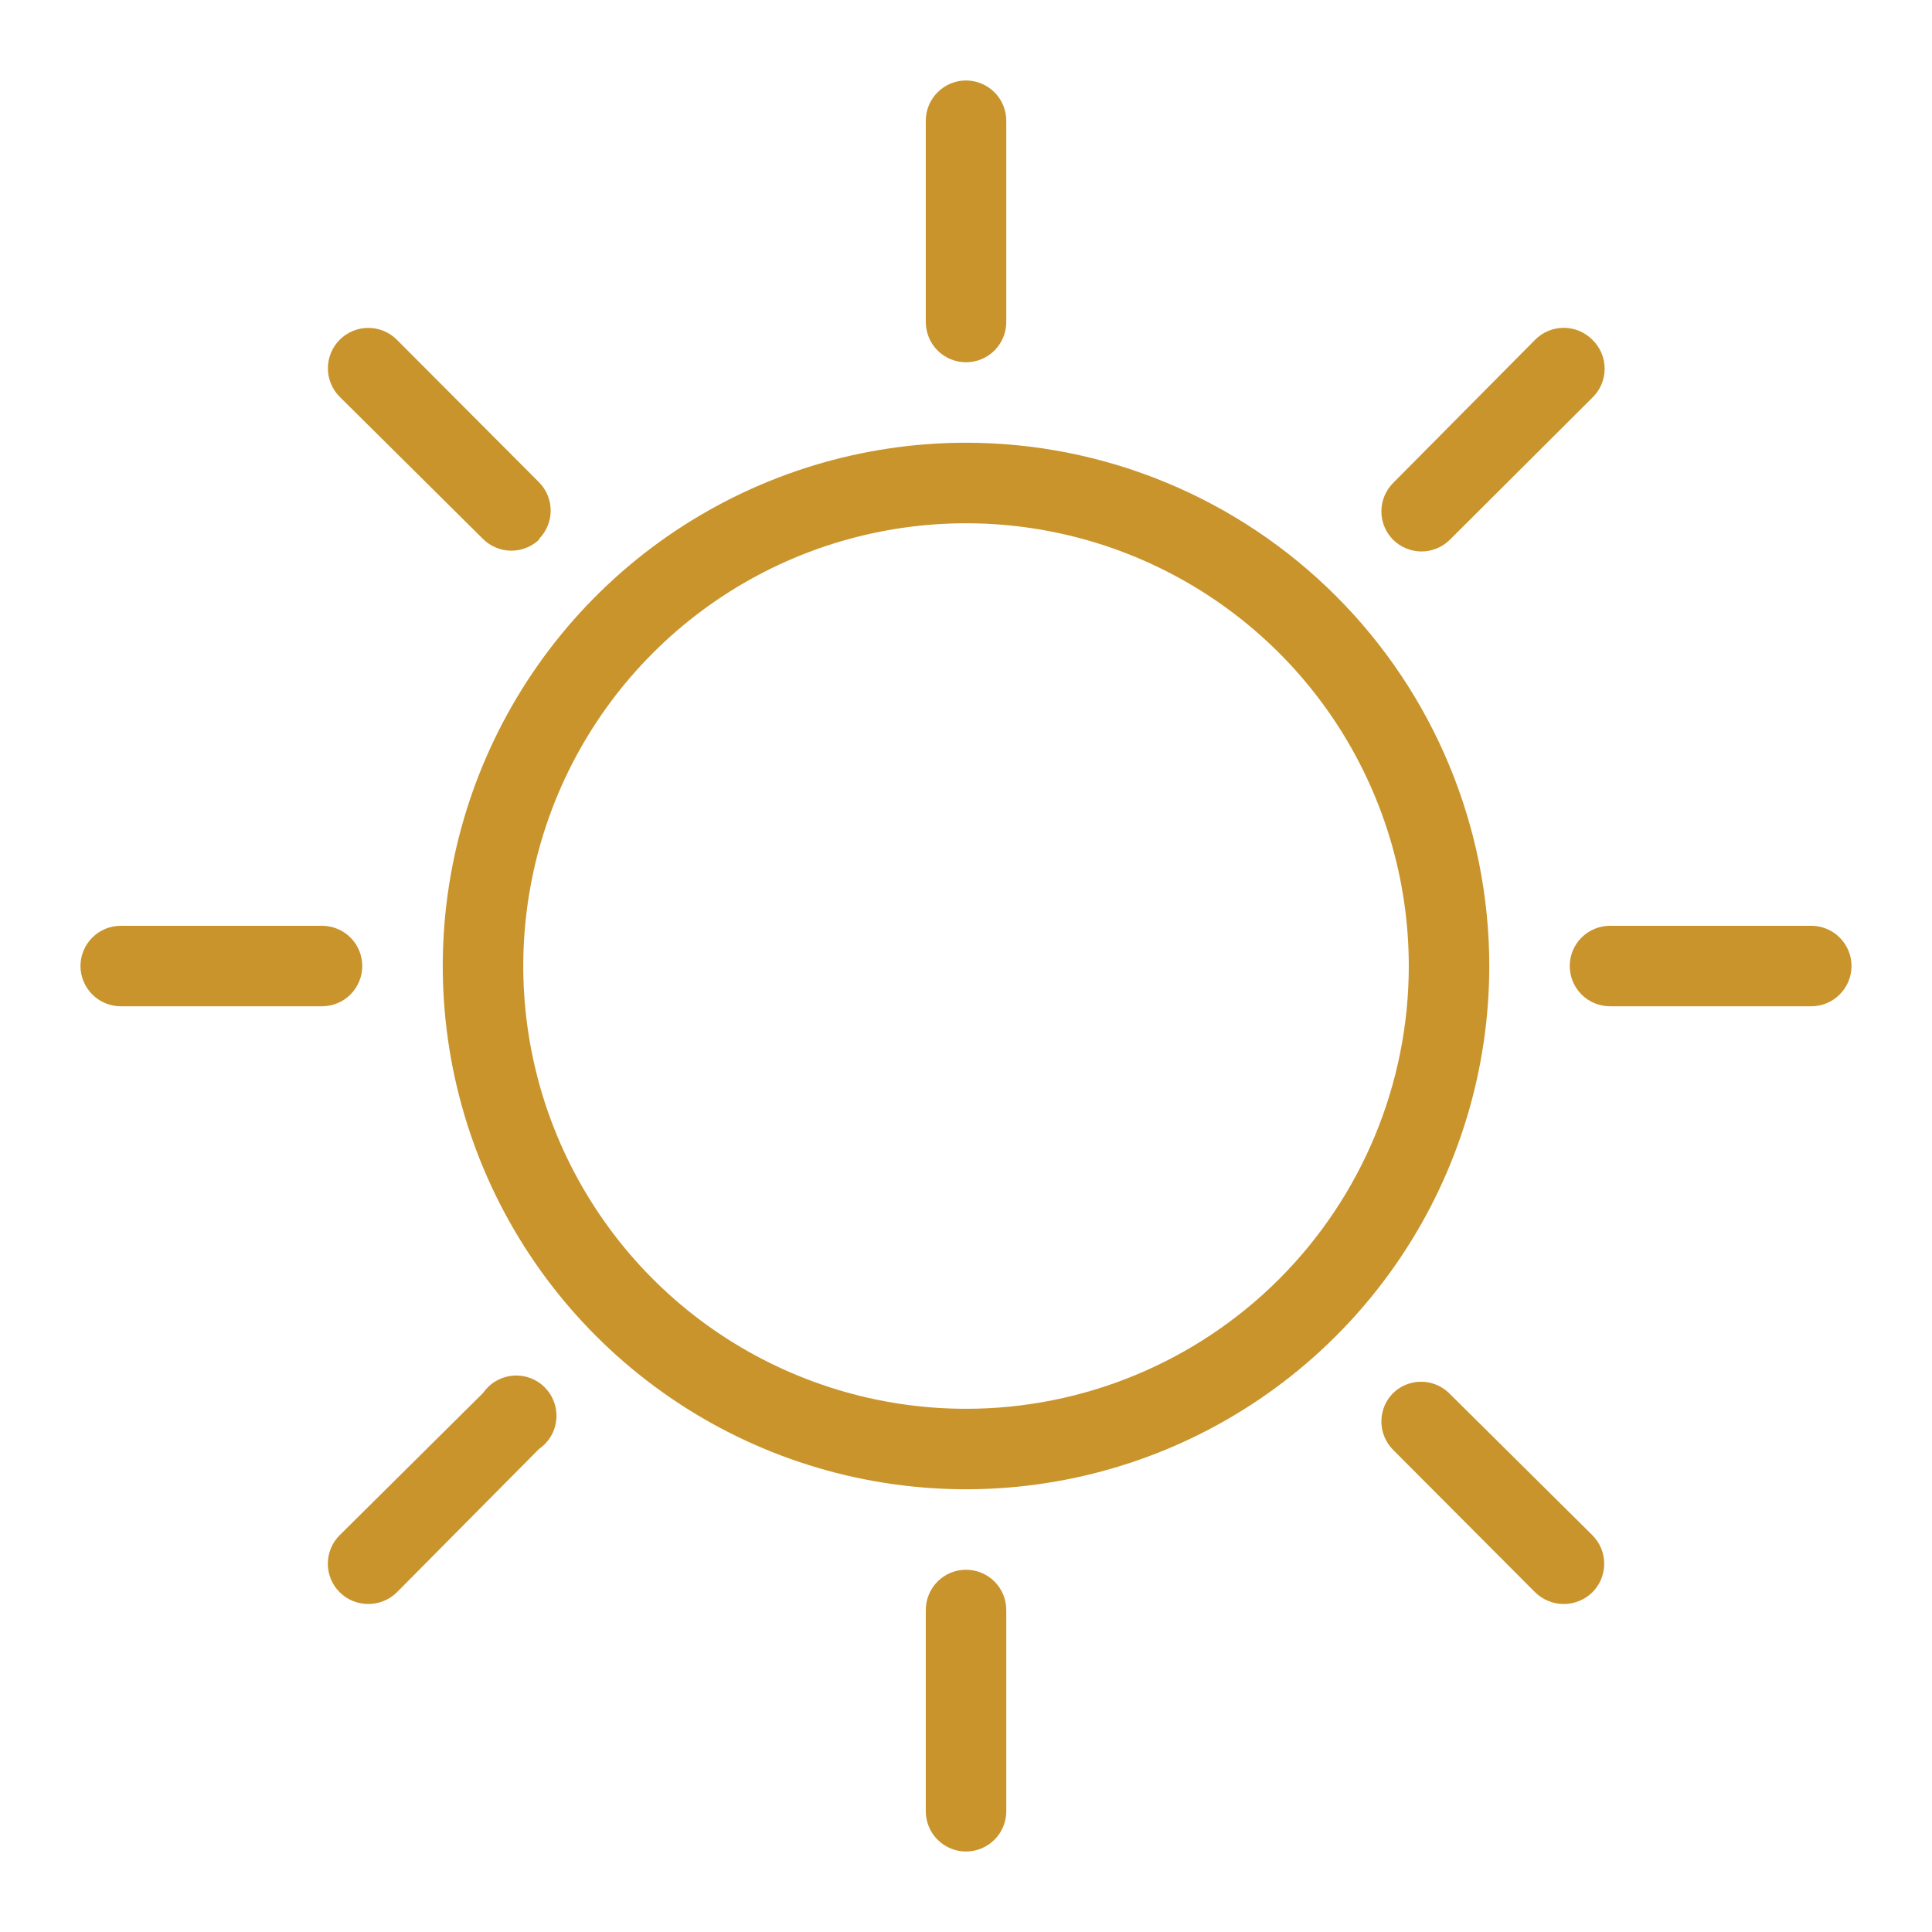 <svg width="32" height="32" viewBox="0 0 32 32" fill="none" xmlns="http://www.w3.org/2000/svg">
<path d="M16 7.333C14.286 7.333 12.611 7.842 11.185 8.794C9.76 9.746 8.649 11.1 7.993 12.684C7.337 14.267 7.166 16.01 7.5 17.691C7.834 19.372 8.66 20.916 9.872 22.128C11.084 23.34 12.628 24.166 14.309 24.5C15.991 24.835 17.733 24.663 19.317 24.007C20.9 23.351 22.254 22.24 23.206 20.815C24.159 19.39 24.667 17.714 24.667 16C24.667 13.702 23.754 11.497 22.128 9.872C20.503 8.247 18.299 7.333 16 7.333ZM16 23.334C14.55 23.334 13.132 22.903 11.926 22.098C10.72 21.292 9.78 20.146 9.225 18.806C8.67 17.466 8.525 15.992 8.808 14.569C9.091 13.147 9.789 11.84 10.815 10.815C11.84 9.789 13.147 9.091 14.569 8.808C15.992 8.525 17.466 8.67 18.806 9.225C20.146 9.78 21.292 10.72 22.098 11.926C22.903 13.132 23.334 14.55 23.334 16C23.334 17.945 22.561 19.81 21.186 21.186C19.81 22.561 17.945 23.334 16 23.334Z" fill="#C9942B"/>
<path d="M16.667 5.333V2C16.667 1.823 16.597 1.654 16.472 1.529C16.346 1.404 16.177 1.333 16 1.333C15.823 1.333 15.654 1.404 15.529 1.529C15.404 1.654 15.334 1.823 15.334 2V5.333C15.334 5.51 15.404 5.68 15.529 5.805C15.654 5.93 15.823 6 16 6C16.177 6 16.346 5.93 16.472 5.805C16.597 5.68 16.667 5.51 16.667 5.333Z" fill="#C9942B"/>
<path d="M15.334 26.667V30C15.334 30.177 15.404 30.346 15.529 30.471C15.654 30.596 15.823 30.667 16 30.667C16.177 30.667 16.346 30.596 16.472 30.471C16.597 30.346 16.667 30.177 16.667 30V26.667C16.667 26.49 16.597 26.32 16.472 26.195C16.346 26.07 16.177 26 16 26C15.823 26 15.654 26.07 15.529 26.195C15.404 26.32 15.334 26.49 15.334 26.667Z" fill="#C9942B"/>
<path d="M1.333 16C1.333 16.177 1.404 16.346 1.529 16.472C1.654 16.597 1.823 16.667 2 16.667H5.333C5.51 16.667 5.68 16.597 5.805 16.472C5.93 16.346 6 16.177 6 16C6 15.823 5.93 15.654 5.805 15.529C5.68 15.404 5.51 15.334 5.333 15.334H2C1.823 15.334 1.654 15.404 1.529 15.529C1.404 15.654 1.333 15.823 1.333 16Z" fill="#C9942B"/>
<path d="M30 15.334H26.667C26.49 15.334 26.32 15.404 26.195 15.529C26.07 15.654 26 15.823 26 16C26 16.177 26.07 16.346 26.195 16.472C26.32 16.597 26.49 16.667 26.667 16.667H30C30.177 16.667 30.346 16.597 30.471 16.472C30.596 16.346 30.667 16.177 30.667 16C30.667 15.823 30.596 15.654 30.471 15.529C30.346 15.404 30.177 15.334 30 15.334Z" fill="#C9942B"/>
<path d="M26.374 5.627C26.312 5.564 26.238 5.515 26.157 5.481C26.076 5.447 25.988 5.43 25.9 5.43C25.812 5.43 25.725 5.447 25.644 5.481C25.563 5.515 25.489 5.564 25.427 5.627L23.074 8C22.95 8.125 22.88 8.294 22.88 8.47C22.88 8.646 22.95 8.815 23.074 8.94C23.199 9.064 23.368 9.134 23.544 9.134C23.72 9.134 23.889 9.064 24.014 8.94L26.374 6.587C26.438 6.525 26.49 6.45 26.525 6.368C26.56 6.285 26.578 6.197 26.578 6.107C26.578 6.017 26.56 5.929 26.525 5.846C26.49 5.764 26.438 5.689 26.374 5.627Z" fill="#C9942B"/>
<path d="M8 23.073L5.627 25.427C5.564 25.489 5.515 25.562 5.481 25.644C5.447 25.725 5.43 25.812 5.43 25.9C5.43 25.988 5.447 26.075 5.481 26.157C5.515 26.238 5.564 26.311 5.627 26.373C5.689 26.435 5.763 26.484 5.844 26.517C5.926 26.55 6.012 26.567 6.1 26.567C6.188 26.567 6.275 26.55 6.356 26.517C6.437 26.484 6.511 26.435 6.574 26.373L8.927 24C9.008 23.945 9.075 23.872 9.125 23.788C9.175 23.703 9.205 23.609 9.214 23.512C9.223 23.414 9.211 23.316 9.177 23.224C9.144 23.131 9.091 23.048 9.022 22.979C8.953 22.909 8.869 22.856 8.777 22.823C8.685 22.79 8.586 22.777 8.489 22.786C8.391 22.795 8.297 22.826 8.212 22.875C8.128 22.925 8.056 22.993 8 23.073Z" fill="#C9942B"/>
<path d="M8.927 8.927C9.051 8.802 9.121 8.633 9.121 8.457C9.121 8.281 9.051 8.112 8.927 7.987L6.573 5.627C6.511 5.565 6.437 5.515 6.356 5.482C6.275 5.448 6.188 5.431 6.1 5.431C6.012 5.431 5.925 5.448 5.844 5.482C5.763 5.515 5.689 5.565 5.627 5.627C5.565 5.689 5.515 5.763 5.482 5.844C5.448 5.925 5.431 6.012 5.431 6.1C5.431 6.188 5.448 6.275 5.482 6.356C5.515 6.437 5.565 6.511 5.627 6.573L8 8.927C8.125 9.051 8.294 9.121 8.47 9.121C8.646 9.121 8.815 9.051 8.94 8.927H8.927Z" fill="#C9942B"/>
<path d="M23.074 23.074C22.95 23.198 22.88 23.367 22.88 23.544C22.88 23.72 22.95 23.889 23.074 24.014L25.427 26.374C25.489 26.435 25.563 26.484 25.645 26.517C25.726 26.551 25.813 26.567 25.9 26.567C25.988 26.567 26.075 26.551 26.156 26.517C26.238 26.484 26.311 26.435 26.374 26.374C26.436 26.312 26.486 26.238 26.52 26.157C26.553 26.075 26.571 25.988 26.571 25.9C26.571 25.812 26.553 25.725 26.52 25.644C26.486 25.563 26.436 25.489 26.374 25.427L24 23.074C23.876 22.953 23.71 22.886 23.537 22.886C23.364 22.886 23.198 22.953 23.074 23.074Z" fill="#C9942B"/>
</svg>
